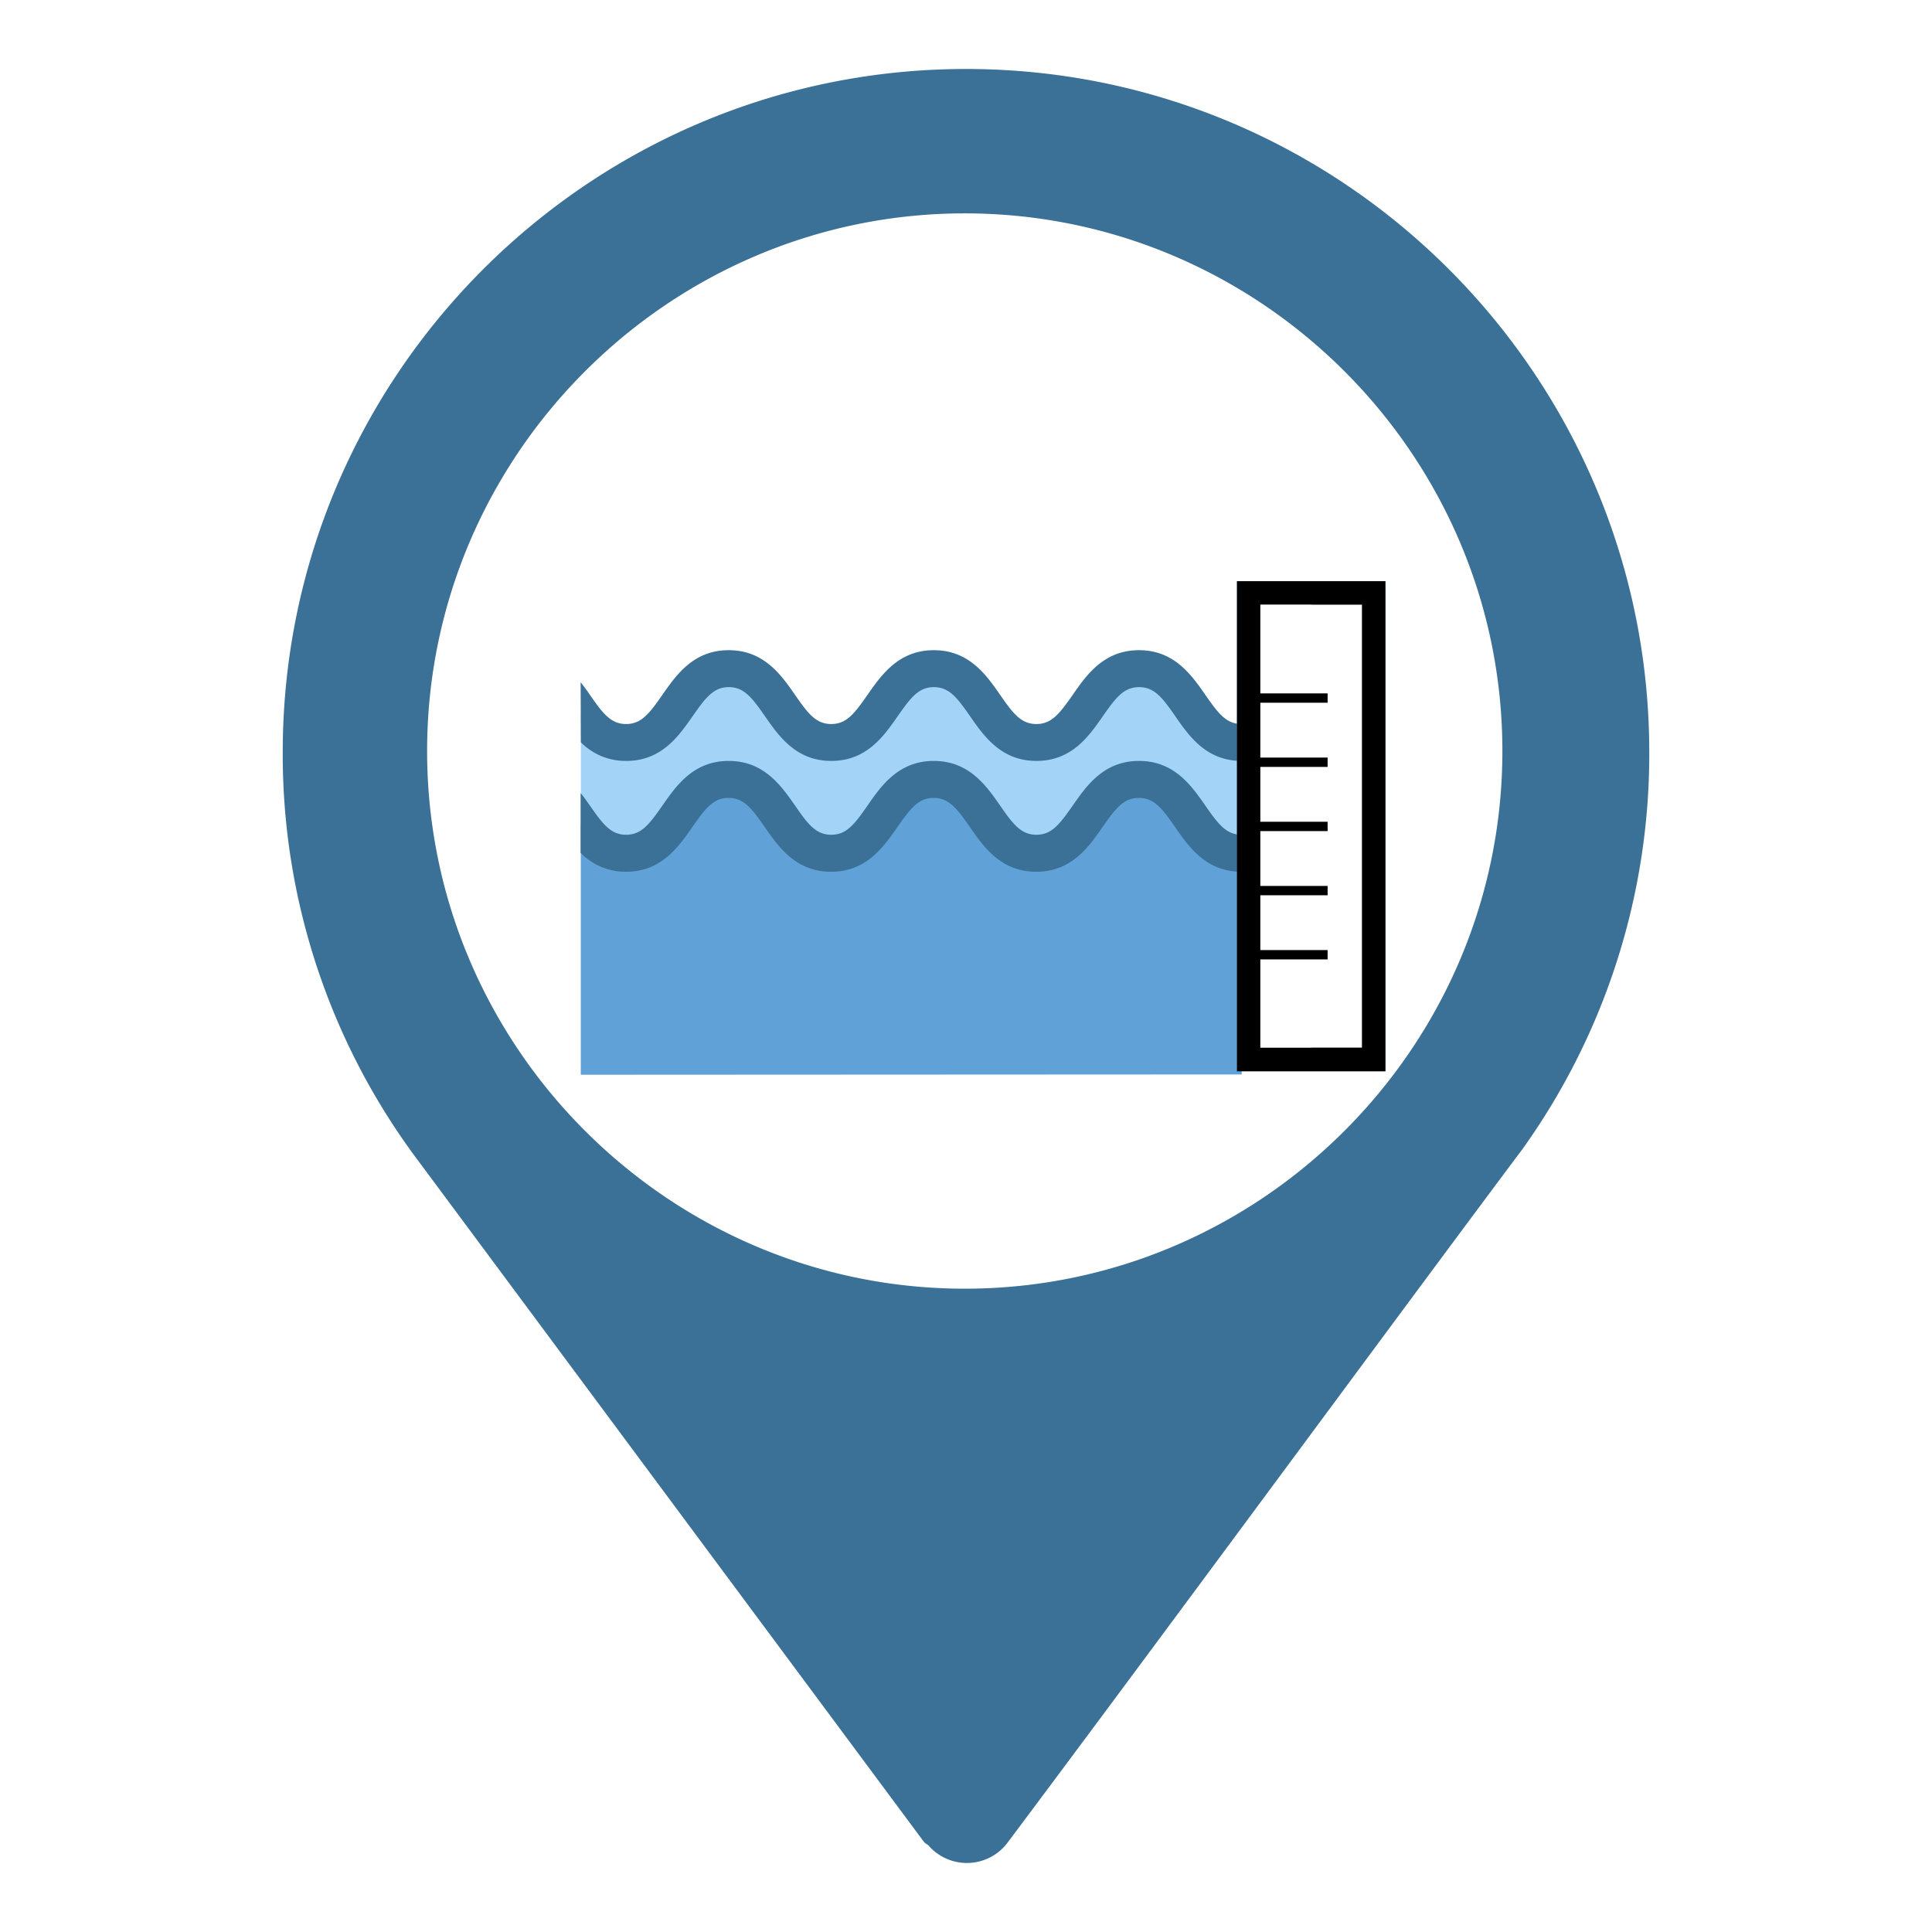 <svg id="Camada_1" data-name="Camada 1" xmlns="http://www.w3.org/2000/svg" viewBox="0 0 410 410"><defs><style>.cls-1{fill:#a3d4f7 !important;}.cls-2{fill:#60a2d7 !important;}.cls-3{fill:#3b7097 !important;}.cls-4{fill:#fff !important;}</style></defs><path class="cls-1" d="M263.49,228V157.57c-10.89,0-10.88-15.67-21.78-15.67s-10.9,15.67-21.78,15.67S209,141.9,198.16,141.9s-10.88,15.67-21.75,15.67-10.89-15.67-21.77-15.67-10.87,15.67-21.75,15.67c-4.61,0-7.27-2.82-9.62-6.06V228Z"/><path class="cls-2" d="M263.49,228V181.07c-10.89,0-10.88-15.67-21.78-15.67s-10.9,15.67-21.78,15.67S209,165.4,198.16,165.4s-10.88,15.67-21.75,15.67-10.89-15.67-21.77-15.67-10.87,15.67-21.75,15.67c-4.61,0-7.27-2.81-9.62-6v53Z"/><path class="cls-3" d="M123.27,157.53a13.34,13.34,0,0,0,9.63,3.95c7.49,0,11.15-5.28,14.1-9.51,2.74-3.92,4.43-6.15,7.66-6.15s4.93,2.22,7.66,6.15c2.94,4.23,6.61,9.51,14.1,9.51s11.15-5.28,14.1-9.51c2.74-3.92,4.43-6.15,7.66-6.15s4.94,2.22,7.67,6.15c2.94,4.24,6.61,9.51,14.1,9.51s11.16-5.27,14.1-9.51c2.74-3.92,4.44-6.15,7.68-6.15s4.94,2.22,7.67,6.15c2.93,4.24,6.6,9.51,14.09,9.51a3.92,3.92,0,1,0,0-7.83c-3.24,0-4.94-2.22-7.67-6.15-2.95-4.24-6.61-9.52-14.1-9.52s-11.16,5.28-14.1,9.52c-2.75,3.92-4.44,6.15-7.68,6.15s-4.94-2.22-7.67-6.15c-2.94-4.24-6.61-9.52-14.1-9.52s-11.14,5.28-14.1,9.52c-2.74,3.92-4.42,6.15-7.66,6.15s-4.94-2.22-7.66-6.15c-2.95-4.24-6.62-9.52-14.11-9.52s-11.15,5.28-14.1,9.52c-2.74,3.92-4.43,6.15-7.66,6.15s-4.94-2.22-7.66-6.15c-.61-.88-1.26-1.8-2-2.71Z"/><path class="cls-3" d="M263.49,177.15c-3.24,0-4.94-2.22-7.67-6.15-2.95-4.24-6.61-9.52-14.1-9.52s-11.16,5.28-14.1,9.52c-2.75,3.92-4.44,6.15-7.68,6.15s-4.94-2.22-7.67-6.15c-2.94-4.23-6.61-9.52-14.1-9.52S187,166.76,184.07,171c-2.74,3.92-4.42,6.15-7.66,6.15s-4.94-2.22-7.66-6.15c-2.95-4.24-6.62-9.52-14.11-9.52s-11.15,5.28-14.1,9.52c-2.74,3.92-4.43,6.15-7.66,6.15s-4.94-2.22-7.66-6.15c-.61-.87-1.26-1.8-2-2.71V181a13.34,13.34,0,0,0,9.63,4c7.49,0,11.15-5.28,14.1-9.52,2.74-3.92,4.43-6.15,7.66-6.15s4.93,2.22,7.66,6.15c2.94,4.24,6.61,9.52,14.1,9.52s11.15-5.28,14.1-9.52c2.74-3.92,4.43-6.15,7.66-6.15s4.94,2.22,7.67,6.15c2.94,4.24,6.61,9.52,14.1,9.52s11.16-5.28,14.1-9.52c2.74-3.91,4.44-6.15,7.68-6.15s4.94,2.22,7.67,6.15c2.93,4.24,6.6,9.52,14.09,9.52a3.92,3.92,0,1,0,0-7.84Z"/><path class="cls-3" d="M205,14.64c-79.95,0-145,65.05-145,145a143.68,143.68,0,0,0,28.93,86.93L196.06,390.86c.27.35.68.48,1,.8a10.79,10.79,0,0,0,16.89-.8c30.85-41.16,87.4-118,109.14-147a.14.14,0,0,1,0,0l.13-.18a144,144,0,0,0,26.78-84C350,79.69,285,14.64,205,14.64Zm-.26,258.84c-62.79,0-114.1-51.32-114.1-114.1S142,45.28,204.74,45.28s114.09,51.31,114.09,114.1S267.52,273.48,204.74,273.48Z"/><rect class="cls-4" x="264.98" y="125.83" width="26.54" height="99.03"/><path class="cls-3" d="M294,227.34H262.51v-104H294Zm-26.54-5h21.59V128.3H267.46Z"/><rect class="cls-4" x="266.84" y="124.74" width="11.52" height="99.69"/><path d="M294,227.34H262.51v-104H294Zm-26.54-5h21.59V128.3H267.46Z"/><rect x="262.78" y="147.15" width="18.96" height="1.98"/><rect x="262.78" y="160.77" width="18.96" height="1.98"/><rect x="262.78" y="174.39" width="18.96" height="1.98"/><rect x="262.78" y="188.01" width="18.96" height="1.98"/><rect x="262.78" y="201.62" width="18.96" height="1.98"/></svg>
